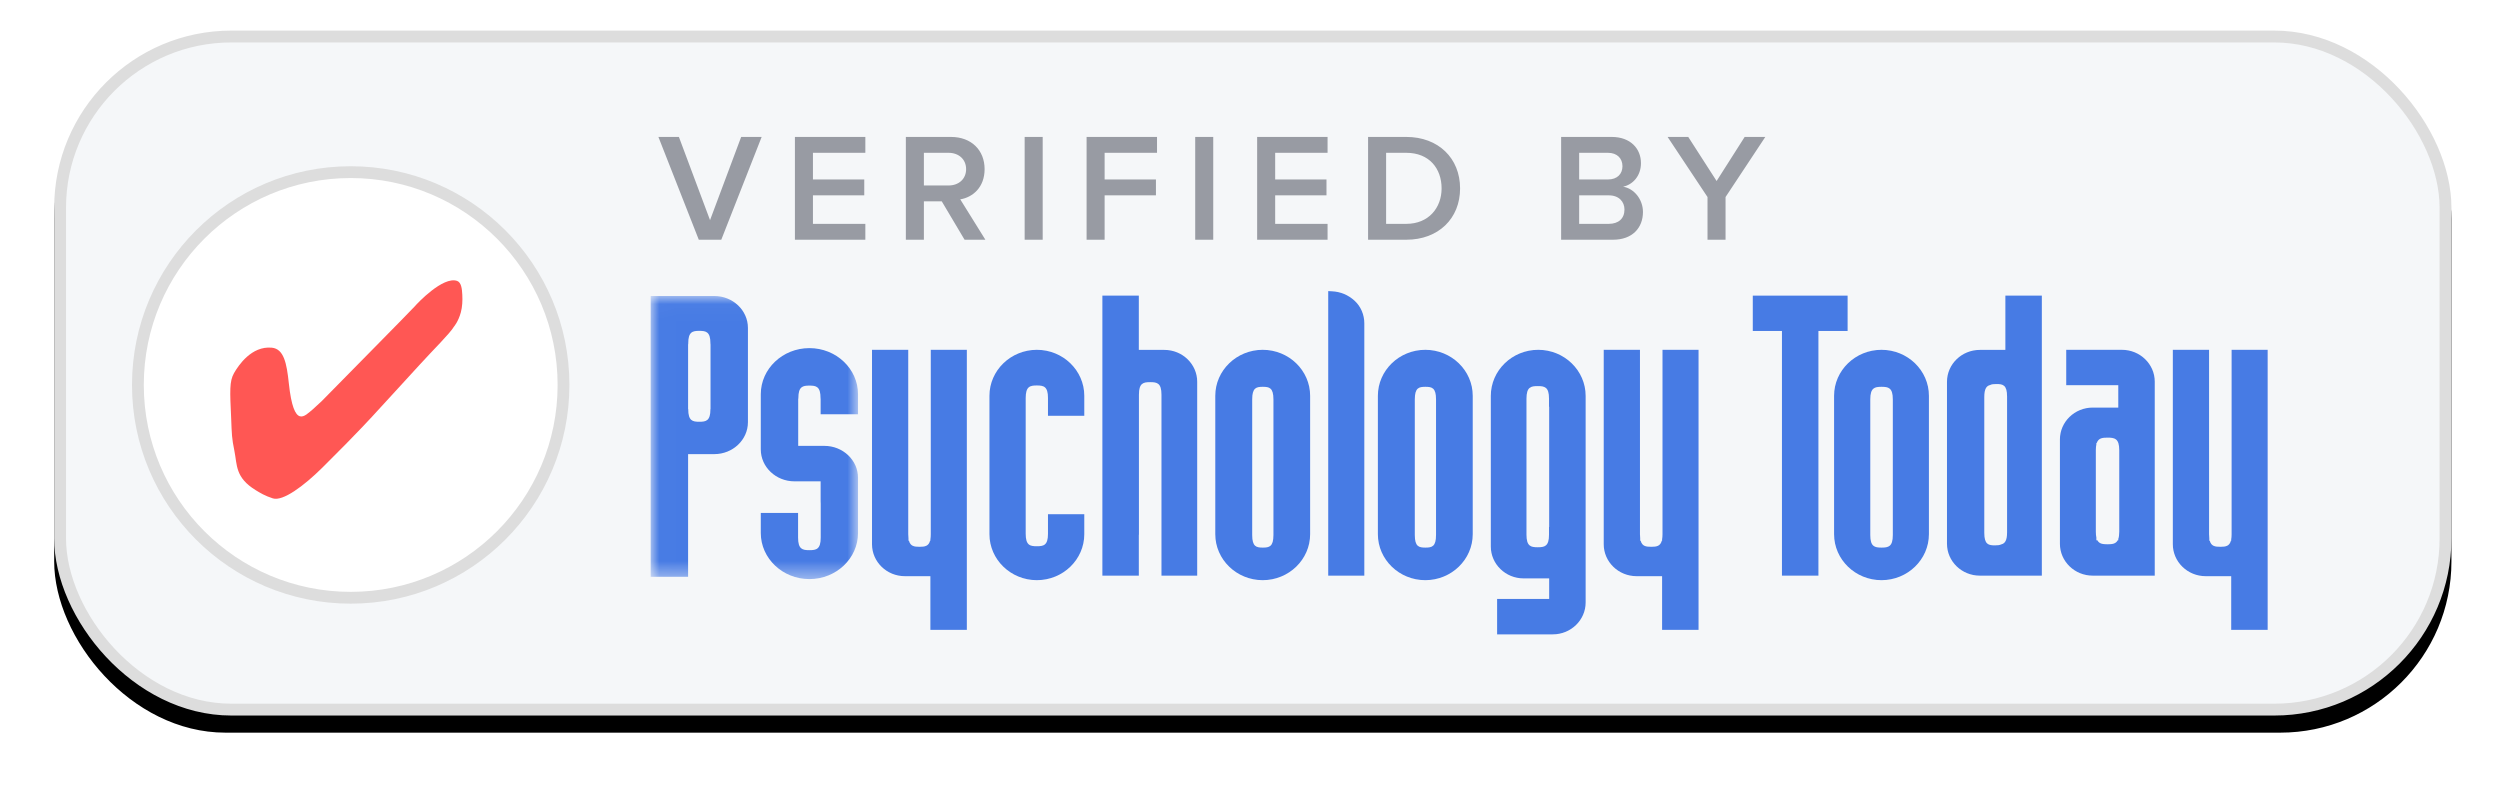 <?xml version="1.0" encoding="UTF-8"?>
<svg xmlns="http://www.w3.org/2000/svg" xmlns:xlink="http://www.w3.org/1999/xlink" width="146px" height="46px" viewBox="0 0 146 46" version="1.1">
  <!-- Generator: Sketch 50.2 (55047) - http://www.bohemiancoding.com/sketch -->
  <title>pt-verified-neutral-sm</title>
  <desc>Created with Sketch.</desc>
  <defs>
    <rect id="path-1" x="0" y="0" width="140" height="40" rx="10"></rect>
    <filter x="-3.6%" y="-10.0%" width="107.1%" height="125.0%" id="filter-2">
      <feOffset dx="0" dy="1" in="SourceAlpha" result="shadowOffsetOuter1"></feOffset>
      <feGaussianBlur stdDeviation="1.5" in="shadowOffsetOuter1" result="shadowBlurOuter1"></feGaussianBlur>
      <feComposite in="shadowBlurOuter1" in2="SourceAlpha" operator="out" result="shadowBlurOuter1"></feComposite>
      <feColorMatrix values="0 0 0 0 0   0 0 0 0 0   0 0 0 0 0  0 0 0 0.1 0" type="matrix" in="shadowBlurOuter1"></feColorMatrix>
    </filter>
    <polygon id="path-3" points="0.007 0.022 0.007 16.555 12.109 16.555 12.109 0.022 0.007 0.022"></polygon>
  </defs>
  <g id="pt-verified-neutral-sm" stroke="none" stroke-width="1" fill="none" fill-rule="evenodd">
    <g id="Group" transform="translate(3, 1)">
      <g id="Background" transform="translate(0.164, 0.787)">
        <g id="pop_up">
          <use fill="black" fill-opacity="1" filter="url(#filter-2)" xlink:href="#path-1"></use>
          <rect stroke="#DDDDDD" stroke-width="0.692" stroke-linejoin="square" fill="#F5F7F9" fill-rule="evenodd" x="0.346" y="0.346" width="139.308" height="39.308" rx="10"></rect>
        </g>
        <g id="Group-2" transform="translate(34.836, 15.213)">
          <path d="M31.917,5.293 C31.917,4.268 31.057,3.434 30,3.434 L28.508,3.434 L28.508,0.264 L26.378,0.264 L26.378,16.618 L28.508,16.618 L28.508,14.22 C28.51,14.227 28.513,14.231 28.514,14.238 L28.514,6.049 C28.514,5.37 28.77,5.318 29.171,5.318 C29.572,5.318 29.829,5.37 29.829,6.049 L29.829,16.618 L31.917,16.618 L31.917,5.293" id="Fill-1" fill="#FFFFFF"></path>
          <path d="M45.864,14.247 C45.864,14.926 45.622,14.979 45.244,14.979 C44.867,14.979 44.625,14.926 44.625,14.247 L44.625,6.322 C44.625,5.643 44.867,5.59 45.244,5.59 C45.622,5.59 45.864,5.643 45.864,6.322 L45.864,14.247 L45.864,14.247 Z M45.238,3.429 C43.71,3.429 42.468,4.634 42.468,6.114 L42.468,14.197 C42.468,15.677 43.71,16.882 45.238,16.882 C46.765,16.882 48.008,15.677 48.008,14.197 L48.008,6.114 C48.008,4.634 46.765,3.429 45.238,3.429 L45.238,3.429 Z" id="Fill-2" fill="#FFFFFF"></path>
          <path d="M94.219,3.429 L92.325,3.429 L92.325,14.199 C92.325,14.317 92.317,14.415 92.302,14.498 L92.302,14.578 L92.284,14.578 C92.197,14.9 91.975,14.932 91.667,14.932 C91.36,14.932 91.138,14.9 91.05,14.578 L91.024,14.578 L91.024,14.439 C91.015,14.369 91.01,14.29 91.01,14.199 L91.01,3.429 L88.893,3.429 L88.893,14.785 C88.893,15.813 89.753,16.649 90.81,16.649 L92.302,16.649 L92.302,19.783 L94.432,19.783 L94.432,3.429 L94.219,3.429" id="Fill-3" fill="#FFFFFF"></path>
          <path d="M79.213,14.084 C79.213,14.571 79.087,14.736 78.877,14.79 C78.777,14.84 78.651,14.849 78.502,14.849 C78.126,14.849 77.883,14.797 77.883,14.117 L77.883,6.192 C77.883,5.706 78.008,5.541 78.218,5.487 C78.318,5.436 78.444,5.428 78.592,5.428 C78.97,5.428 79.213,5.48 79.213,6.159 L79.213,14.084 L79.213,14.084 Z M81.03,0.264 L79.113,0.264 L79.113,3.434 L77.621,3.434 C76.564,3.434 75.704,4.268 75.704,5.293 L75.704,14.759 C75.704,15.784 76.564,16.618 77.621,16.618 L81.244,16.618 L81.244,0.264 L81.03,0.264 L81.03,0.264 Z" id="Fill-4" fill="#FFFFFF"></path>
          <path d="M72.54,14.247 C72.54,14.926 72.283,14.979 71.882,14.979 C71.482,14.979 71.225,14.926 71.225,14.247 L71.225,6.322 C71.225,5.643 71.482,5.59 71.882,5.59 C72.283,5.59 72.54,5.643 72.54,6.322 L72.54,14.247 L72.54,14.247 Z M71.879,3.429 C70.352,3.429 69.11,4.634 69.11,6.114 L69.11,14.197 C69.11,15.677 70.352,16.882 71.879,16.882 C73.407,16.882 74.649,15.677 74.649,14.197 L74.649,6.114 C74.649,4.634 73.407,3.429 71.879,3.429 L71.879,3.429 Z" id="Fill-5" fill="#FFFFFF"></path>
          <path d="M41.107,0.561 C40.741,0.225 40.285,0.035 39.788,0.011 L39.567,0 L39.567,16.618 L41.677,16.618 L41.677,1.883 C41.677,1.374 41.469,0.892 41.107,0.561" id="Fill-6" fill="#FFFFFF"></path>
          <path d="M69.688,0.264 L64.362,0.264 L64.362,2.329 L66.066,2.329 L66.066,16.618 L68.197,16.618 L68.197,2.329 L69.901,2.329 L69.901,0.264 L69.688,0.264" id="Fill-7" fill="#FFFFFF"></path>
          <path d="M36.368,14.247 C36.368,14.926 36.125,14.979 35.748,14.979 C35.37,14.979 35.129,14.926 35.129,14.247 L35.129,6.322 C35.129,5.643 35.37,5.59 35.748,5.59 C36.125,5.59 36.368,5.643 36.368,6.322 L36.368,14.247 L36.368,14.247 Z M35.742,3.429 C34.215,3.429 32.972,4.634 32.972,6.114 L32.972,14.197 C32.972,15.677 34.215,16.882 35.742,16.882 C37.269,16.882 38.512,15.677 38.512,14.197 L38.512,6.114 C38.512,4.634 37.269,3.429 35.742,3.429 L35.742,3.429 Z" id="Fill-8" fill="#FFFFFF"></path>
          <g id="Group-12" transform="translate(0, 0.264)">
            <mask id="mask-4" fill="white">
              <use xlink:href="#path-3"></use>
            </mask>
            <g id="Clip-10"></g>
            <path d="M12.109,6.928 L12.109,5.759 C12.109,4.274 10.835,3.066 9.27,3.066 C7.704,3.066 6.43,4.274 6.43,5.759 L6.43,8.982 C6.43,10.01 7.312,10.846 8.396,10.846 L9.925,10.846 L9.925,12.012 C9.927,12.057 9.93,12.104 9.93,12.156 L9.93,14.132 C9.93,14.813 9.671,14.866 9.269,14.866 C8.866,14.866 8.608,14.813 8.608,14.132 L8.608,12.693 L6.43,12.693 L6.43,13.863 C6.43,15.347 7.704,16.555 9.27,16.555 C10.835,16.555 12.109,15.347 12.109,13.863 L12.109,10.639 C12.109,9.611 11.227,8.775 10.143,8.775 L8.615,8.775 L8.615,6.018 L8.624,6.018 L8.624,5.989 C8.624,5.308 8.878,5.255 9.272,5.255 C9.667,5.255 9.92,5.308 9.92,5.989 L9.92,6.018 L9.925,6.018 L9.925,6.928 L12.109,6.928" id="Fill-9" fill="#477BE4" mask="url(#mask-4)"></path>
            <path d="M3.495,6.626 L3.489,6.626 L3.489,6.634 C3.489,7.314 3.235,7.367 2.841,7.367 C2.446,7.367 2.193,7.314 2.193,6.634 L2.193,6.626 L2.185,6.626 L2.185,2.839 L2.193,2.839 L2.193,2.791 C2.193,2.11 2.446,2.058 2.841,2.058 C3.235,2.058 3.489,2.11 3.489,2.791 L3.489,2.839 L3.495,2.839 L3.495,6.626 L3.495,6.626 Z M3.713,0.022 L0,0.022 L0,16.421 L2.185,16.421 L2.185,9.257 L3.713,9.257 C4.797,9.257 5.679,8.421 5.679,7.393 L5.679,1.886 C5.679,0.858 4.797,0.022 3.713,0.022 L3.713,0.022 Z" id="Fill-11" fill="#477BE4" mask="url(#mask-4)"></path>
          </g>
          <path d="M52.471,13.776 L52.462,13.776 L52.462,14.225 C52.462,14.906 52.205,14.959 51.804,14.959 C51.403,14.959 51.147,14.906 51.147,14.225 L51.147,6.281 C51.147,5.6 51.403,5.548 51.804,5.548 C52.205,5.548 52.462,5.6 52.462,6.281 L52.462,6.753 L52.471,6.753 L52.471,13.776 L52.471,13.776 Z M51.832,3.429 C50.305,3.429 49.063,4.637 49.063,6.121 L49.063,14.916 C49.063,15.943 49.922,16.779 50.98,16.779 L52.471,16.779 L52.471,17.976 L49.431,17.976 L49.431,20.047 L52.685,20.047 C53.742,20.047 54.602,19.211 54.602,18.184 L54.602,6.121 C54.602,4.637 53.36,3.429 51.832,3.429 L51.832,3.429 Z" id="Fill-13" fill="#FFFFFF"></path>
          <path d="M22.551,14.9 C22.155,14.9 21.901,14.848 21.901,14.169 L21.901,6.244 C21.901,5.564 22.155,5.512 22.551,5.512 C22.947,5.512 23.202,5.564 23.202,6.244 L23.202,7.281 L25.323,7.281 L25.323,6.114 C25.323,4.634 24.08,3.429 22.553,3.429 C21.026,3.429 19.783,4.634 19.783,6.114 L19.783,14.197 C19.783,15.677 21.026,16.882 22.553,16.882 C24.08,16.882 25.323,15.677 25.323,14.197 L25.323,13.03 L23.202,13.03 L23.202,14.169 C23.202,14.848 22.947,14.9 22.551,14.9" id="Fill-14" fill="#FFFFFF"></path>
          <path d="M85.764,14.053 C85.764,14.236 85.744,14.372 85.707,14.475 L85.707,14.552 L85.674,14.552 C85.562,14.761 85.353,14.785 85.08,14.785 C84.806,14.785 84.597,14.761 84.487,14.552 L84.429,14.552 L84.429,14.393 C84.408,14.302 84.397,14.191 84.397,14.053 L84.397,9.289 C84.397,9.152 84.408,9.041 84.429,8.95 L84.429,8.868 L84.452,8.868 C84.551,8.587 84.775,8.558 85.08,8.558 C85.496,8.558 85.764,8.61 85.764,9.289 L85.764,14.053 L85.764,14.053 Z M85.921,3.429 L82.667,3.429 L82.667,5.496 L85.707,5.496 L85.707,6.802 L84.216,6.802 C83.158,6.802 82.299,7.636 82.299,8.661 L82.299,14.758 C82.299,15.784 83.158,16.618 84.216,16.618 L87.838,16.618 L87.838,5.289 C87.838,4.263 86.978,3.429 85.921,3.429 L85.921,3.429 Z" id="Fill-15" fill="#FFFFFF"></path>
          <path d="M18.251,3.429 L16.357,3.429 L16.357,14.199 C16.357,14.317 16.348,14.415 16.334,14.498 L16.334,14.578 L16.316,14.578 C16.229,14.9 16.007,14.932 15.699,14.932 C15.392,14.932 15.169,14.9 15.083,14.578 L15.056,14.578 L15.056,14.439 C15.047,14.369 15.042,14.29 15.042,14.199 L15.042,3.429 L12.925,3.429 L12.925,14.785 C12.925,15.813 13.785,16.649 14.843,16.649 L16.334,16.649 L16.334,19.783 L18.464,19.783 L18.464,3.429 L18.251,3.429" id="Fill-16" fill="#FFFFFF"></path>
          <path d="M60.984,3.429 L59.089,3.429 L59.089,14.199 C59.089,14.317 59.08,14.415 59.066,14.498 L59.066,14.578 L59.048,14.578 C58.961,14.9 58.739,14.932 58.431,14.932 C58.124,14.932 57.902,14.9 57.815,14.578 L57.788,14.578 L57.788,14.439 C57.779,14.369 57.774,14.29 57.774,14.199 L57.774,3.429 L55.657,3.429 L55.657,14.785 C55.657,15.813 56.517,16.649 57.575,16.649 L59.066,16.649 L59.066,19.783 L61.196,19.783 L61.196,3.429 L60.984,3.429" id="Fill-17" fill="#FFFFFF"></path>
          <path d="M31.917,5.293 C31.917,4.268 31.057,3.434 30,3.434 L28.508,3.434 L28.508,0.264 L26.378,0.264 L26.378,16.618 L28.508,16.618 L28.508,14.22 C28.51,14.227 28.513,14.231 28.514,14.238 L28.514,6.049 C28.514,5.37 28.77,5.318 29.171,5.318 C29.572,5.318 29.829,5.37 29.829,6.049 L29.829,16.618 L31.917,16.618 L31.917,5.293" id="Fill-18" fill="#477BE4"></path>
          <path d="M45.864,14.247 C45.864,14.926 45.622,14.979 45.244,14.979 C44.867,14.979 44.625,14.926 44.625,14.247 L44.625,6.322 C44.625,5.643 44.867,5.59 45.244,5.59 C45.622,5.59 45.864,5.643 45.864,6.322 L45.864,14.247 L45.864,14.247 Z M45.238,3.429 C43.71,3.429 42.468,4.634 42.468,6.114 L42.468,14.197 C42.468,15.677 43.71,16.882 45.238,16.882 C46.765,16.882 48.008,15.677 48.008,14.197 L48.008,6.114 C48.008,4.634 46.765,3.429 45.238,3.429 L45.238,3.429 Z" id="Fill-19" fill="#477BE4"></path>
          <path d="M94.219,3.429 L92.325,3.429 L92.325,14.199 C92.325,14.317 92.317,14.415 92.302,14.498 L92.302,14.578 L92.284,14.578 C92.197,14.9 91.975,14.932 91.667,14.932 C91.36,14.932 91.138,14.9 91.05,14.578 L91.024,14.578 L91.024,14.439 C91.015,14.369 91.01,14.29 91.01,14.199 L91.01,3.429 L88.893,3.429 L88.893,14.785 C88.893,15.813 89.753,16.649 90.81,16.649 L92.302,16.649 L92.302,19.783 L94.432,19.783 L94.432,3.429 L94.219,3.429" id="Fill-20" fill="#477BE4"></path>
          <path d="M79.213,14.084 C79.213,14.571 79.087,14.736 78.877,14.79 C78.777,14.84 78.651,14.849 78.502,14.849 C78.126,14.849 77.883,14.797 77.883,14.117 L77.883,6.192 C77.883,5.706 78.008,5.541 78.218,5.487 C78.318,5.436 78.444,5.428 78.592,5.428 C78.97,5.428 79.213,5.48 79.213,6.159 L79.213,14.084 L79.213,14.084 Z M81.03,0.264 L79.113,0.264 L79.113,3.434 L77.621,3.434 C76.564,3.434 75.704,4.268 75.704,5.293 L75.704,14.759 C75.704,15.784 76.564,16.618 77.621,16.618 L81.244,16.618 L81.244,0.264 L81.03,0.264 L81.03,0.264 Z" id="Fill-21" fill="#477BE4"></path>
          <path d="M72.54,14.247 C72.54,14.926 72.283,14.979 71.882,14.979 C71.482,14.979 71.225,14.926 71.225,14.247 L71.225,6.322 C71.225,5.643 71.482,5.59 71.882,5.59 C72.283,5.59 72.54,5.643 72.54,6.322 L72.54,14.247 L72.54,14.247 Z M71.879,3.429 C70.352,3.429 69.11,4.634 69.11,6.114 L69.11,14.197 C69.11,15.677 70.352,16.882 71.879,16.882 C73.407,16.882 74.649,15.677 74.649,14.197 L74.649,6.114 C74.649,4.634 73.407,3.429 71.879,3.429 L71.879,3.429 Z" id="Fill-22" fill="#477BE4"></path>
          <path d="M41.107,0.561 C40.741,0.225 40.285,0.035 39.788,0.011 L39.567,0 L39.567,16.618 L41.677,16.618 L41.677,1.883 C41.677,1.374 41.469,0.892 41.107,0.561" id="Fill-23" fill="#477BE4"></path>
          <path d="M69.688,0.264 L64.362,0.264 L64.362,2.329 L66.066,2.329 L66.066,16.618 L68.197,16.618 L68.197,2.329 L69.901,2.329 L69.901,0.264 L69.688,0.264" id="Fill-24" fill="#477BE4"></path>
          <path d="M36.368,14.247 C36.368,14.926 36.125,14.979 35.748,14.979 C35.37,14.979 35.129,14.926 35.129,14.247 L35.129,6.322 C35.129,5.643 35.37,5.59 35.748,5.59 C36.125,5.59 36.368,5.643 36.368,6.322 L36.368,14.247 L36.368,14.247 Z M35.742,3.429 C34.215,3.429 32.972,4.634 32.972,6.114 L32.972,14.197 C32.972,15.677 34.215,16.882 35.742,16.882 C37.269,16.882 38.512,15.677 38.512,14.197 L38.512,6.114 C38.512,4.634 37.269,3.429 35.742,3.429 L35.742,3.429 Z" id="Fill-25" fill="#477BE4"></path>
          <path d="M52.471,13.776 L52.462,13.776 L52.462,14.225 C52.462,14.906 52.205,14.959 51.804,14.959 C51.403,14.959 51.147,14.906 51.147,14.225 L51.147,6.281 C51.147,5.6 51.403,5.548 51.804,5.548 C52.205,5.548 52.462,5.6 52.462,6.281 L52.462,6.753 L52.471,6.753 L52.471,13.776 L52.471,13.776 Z M51.832,3.429 C50.305,3.429 49.063,4.637 49.063,6.121 L49.063,14.916 C49.063,15.943 49.922,16.779 50.98,16.779 L52.471,16.779 L52.471,17.976 L49.431,17.976 L49.431,20.047 L52.685,20.047 C53.742,20.047 54.602,19.211 54.602,18.184 L54.602,6.121 C54.602,4.637 53.36,3.429 51.832,3.429 L51.832,3.429 Z" id="Fill-30" fill="#477BE4"></path>
          <path d="M22.551,14.9 C22.155,14.9 21.901,14.848 21.901,14.169 L21.901,6.244 C21.901,5.564 22.155,5.512 22.551,5.512 C22.947,5.512 23.202,5.564 23.202,6.244 L23.202,7.281 L25.323,7.281 L25.323,6.114 C25.323,4.634 24.08,3.429 22.553,3.429 C21.026,3.429 19.783,4.634 19.783,6.114 L19.783,14.197 C19.783,15.677 21.026,16.882 22.553,16.882 C24.08,16.882 25.323,15.677 25.323,14.197 L25.323,13.03 L23.202,13.03 L23.202,14.169 C23.202,14.848 22.947,14.9 22.551,14.9" id="Fill-31" fill="#477BE4"></path>
          <path d="M85.764,14.053 C85.764,14.236 85.744,14.372 85.707,14.475 L85.707,14.552 L85.674,14.552 C85.562,14.761 85.353,14.785 85.08,14.785 C84.806,14.785 84.597,14.761 84.487,14.552 L84.429,14.552 L84.429,14.393 C84.408,14.302 84.397,14.191 84.397,14.053 L84.397,9.289 C84.397,9.152 84.408,9.041 84.429,8.95 L84.429,8.868 L84.452,8.868 C84.551,8.587 84.775,8.558 85.08,8.558 C85.496,8.558 85.764,8.61 85.764,9.289 L85.764,14.053 L85.764,14.053 Z M85.921,3.429 L82.667,3.429 L82.667,5.496 L85.707,5.496 L85.707,6.802 L84.216,6.802 C83.158,6.802 82.299,7.636 82.299,8.661 L82.299,14.758 C82.299,15.784 83.158,16.618 84.216,16.618 L87.838,16.618 L87.838,5.289 C87.838,4.263 86.978,3.429 85.921,3.429 L85.921,3.429 Z" id="Fill-32" fill="#477BE4"></path>
          <path d="M18.251,3.429 L16.357,3.429 L16.357,14.199 C16.357,14.317 16.348,14.415 16.334,14.498 L16.334,14.578 L16.316,14.578 C16.229,14.9 16.007,14.932 15.699,14.932 C15.392,14.932 15.169,14.9 15.083,14.578 L15.056,14.578 L15.056,14.439 C15.047,14.369 15.042,14.29 15.042,14.199 L15.042,3.429 L12.925,3.429 L12.925,14.785 C12.925,15.813 13.785,16.649 14.843,16.649 L16.334,16.649 L16.334,19.783 L18.464,19.783 L18.464,3.429 L18.251,3.429" id="Fill-33" fill="#477BE4"></path>
          <path d="M60.984,3.429 L59.089,3.429 L59.089,14.199 C59.089,14.317 59.08,14.415 59.066,14.498 L59.066,14.578 L59.048,14.578 C58.961,14.9 58.739,14.932 58.431,14.932 C58.124,14.932 57.902,14.9 57.815,14.578 L57.788,14.578 L57.788,14.439 C57.779,14.369 57.774,14.29 57.774,14.199 L57.774,3.429 L55.657,3.429 L55.657,14.785 C55.657,15.813 56.517,16.649 57.575,16.649 L59.066,16.649 L59.066,19.783 L61.196,19.783 L61.196,3.429 L60.984,3.429" id="Fill-34" fill="#477BE4"></path>
        </g>
      </g>
      <path d="M37.809,13 L35.451,6.997 L36.648,6.997 L38.466,11.857 L40.284,6.997 L41.481,6.997 L39.123,13 L37.809,13 Z M43.423,13 L43.423,6.997 L47.536,6.997 L47.536,7.924 L44.476,7.924 L44.476,9.481 L47.473,9.481 L47.473,10.408 L44.476,10.408 L44.476,12.073 L47.536,12.073 L47.536,13 L43.423,13 Z M53.331,13 L51.999,10.759 L50.955,10.759 L50.955,13 L49.902,13 L49.902,6.997 L52.539,6.997 C53.727,6.997 54.501,7.771 54.501,8.878 C54.501,9.949 53.799,10.525 53.079,10.642 L54.546,13 L53.331,13 Z M53.421,8.878 C53.421,8.302 52.989,7.924 52.395,7.924 L50.955,7.924 L50.955,9.832 L52.395,9.832 C52.989,9.832 53.421,9.454 53.421,8.878 Z M56.84,13 L56.84,6.997 L57.893,6.997 L57.893,13 L56.84,13 Z M60.457,13 L60.457,6.997 L64.57,6.997 L64.57,7.924 L61.51,7.924 L61.51,9.481 L64.507,9.481 L64.507,10.408 L61.51,10.408 L61.51,13 L60.457,13 Z M66.8,13 L66.8,6.997 L67.853,6.997 L67.853,13 L66.8,13 Z M70.417,13 L70.417,6.997 L74.53,6.997 L74.53,7.924 L71.47,7.924 L71.47,9.481 L74.467,9.481 L74.467,10.408 L71.47,10.408 L71.47,12.073 L74.53,12.073 L74.53,13 L70.417,13 Z M76.896,13 L76.896,6.997 L79.128,6.997 C81,6.997 82.269,8.239 82.269,10.003 C82.269,11.767 81,13 79.128,13 L76.896,13 Z M77.949,12.073 L79.128,12.073 C80.433,12.073 81.189,11.137 81.189,10.003 C81.189,8.842 80.469,7.924 79.128,7.924 L77.949,7.924 L77.949,12.073 Z M88.17,13 L88.17,6.997 L91.122,6.997 C92.22,6.997 92.832,7.681 92.832,8.527 C92.832,9.283 92.346,9.787 91.788,9.904 C92.427,10.003 92.949,10.642 92.949,11.38 C92.949,12.307 92.328,13 91.203,13 L88.17,13 Z M89.223,9.481 L90.906,9.481 C91.446,9.481 91.752,9.157 91.752,8.707 C91.752,8.257 91.446,7.924 90.906,7.924 L89.223,7.924 L89.223,9.481 Z M89.223,12.073 L90.951,12.073 C91.527,12.073 91.869,11.758 91.869,11.236 C91.869,10.786 91.554,10.408 90.951,10.408 L89.223,10.408 L89.223,12.073 Z M96.719,13 L96.719,10.507 L94.388,6.997 L95.594,6.997 L97.25,9.571 L98.888,6.997 L100.094,6.997 L97.772,10.507 L97.772,13 L96.719,13 Z" id="Verified-By" fill="#989BA3"></path>
      <g id="icon-verified" transform="translate(5, 9)">
        <g id="circle_1_" fill="#FFFFFF" stroke="#DDDDDD" stroke-width="0.689">
          <circle id="circle" cx="12.481" cy="12.481" r="12.428"></circle>
        </g>
        <g id="hand-drawn" transform="translate(5.436, 6.342)" fill="#FF5754" fill-rule="nonzero">
          <path d="M0.253,9.991 C0.42,10.817 0.293,11.546 1.5,12.286 C1.757,12.444 2.042,12.618 2.501,12.764 C3.079,12.946 4.298,12.048 5.382,10.975 C7.496,8.886 8.489,7.777 8.489,7.777 C9.086,7.117 9.886,6.267 11.065,4.967 C11.892,4.057 12.834,3.142 13.079,2.729 C13.079,2.729 13.333,2.437 13.479,1.891 C13.562,1.583 13.582,1.207 13.562,0.871 C13.546,0.523 13.503,0.146 13.254,0.061 C12.43,-0.214 10.942,1.365 10.784,1.551 C10.646,1.717 5.952,6.469 5.351,7.085 C5.311,7.125 4.872,7.53 4.828,7.566 C4.373,7.927 3.724,8.781 3.431,6.04 C3.309,4.874 3.142,4.032 2.438,3.963 C1.251,3.85 0.487,5 0.23,5.449 C-0.043,5.927 -0.008,6.502 0.063,8.068 C0.103,9.056 0.099,9.234 0.253,9.991 Z" id="Shape"></path>
        </g>
      </g>
    </g>
  </g>
</svg>
